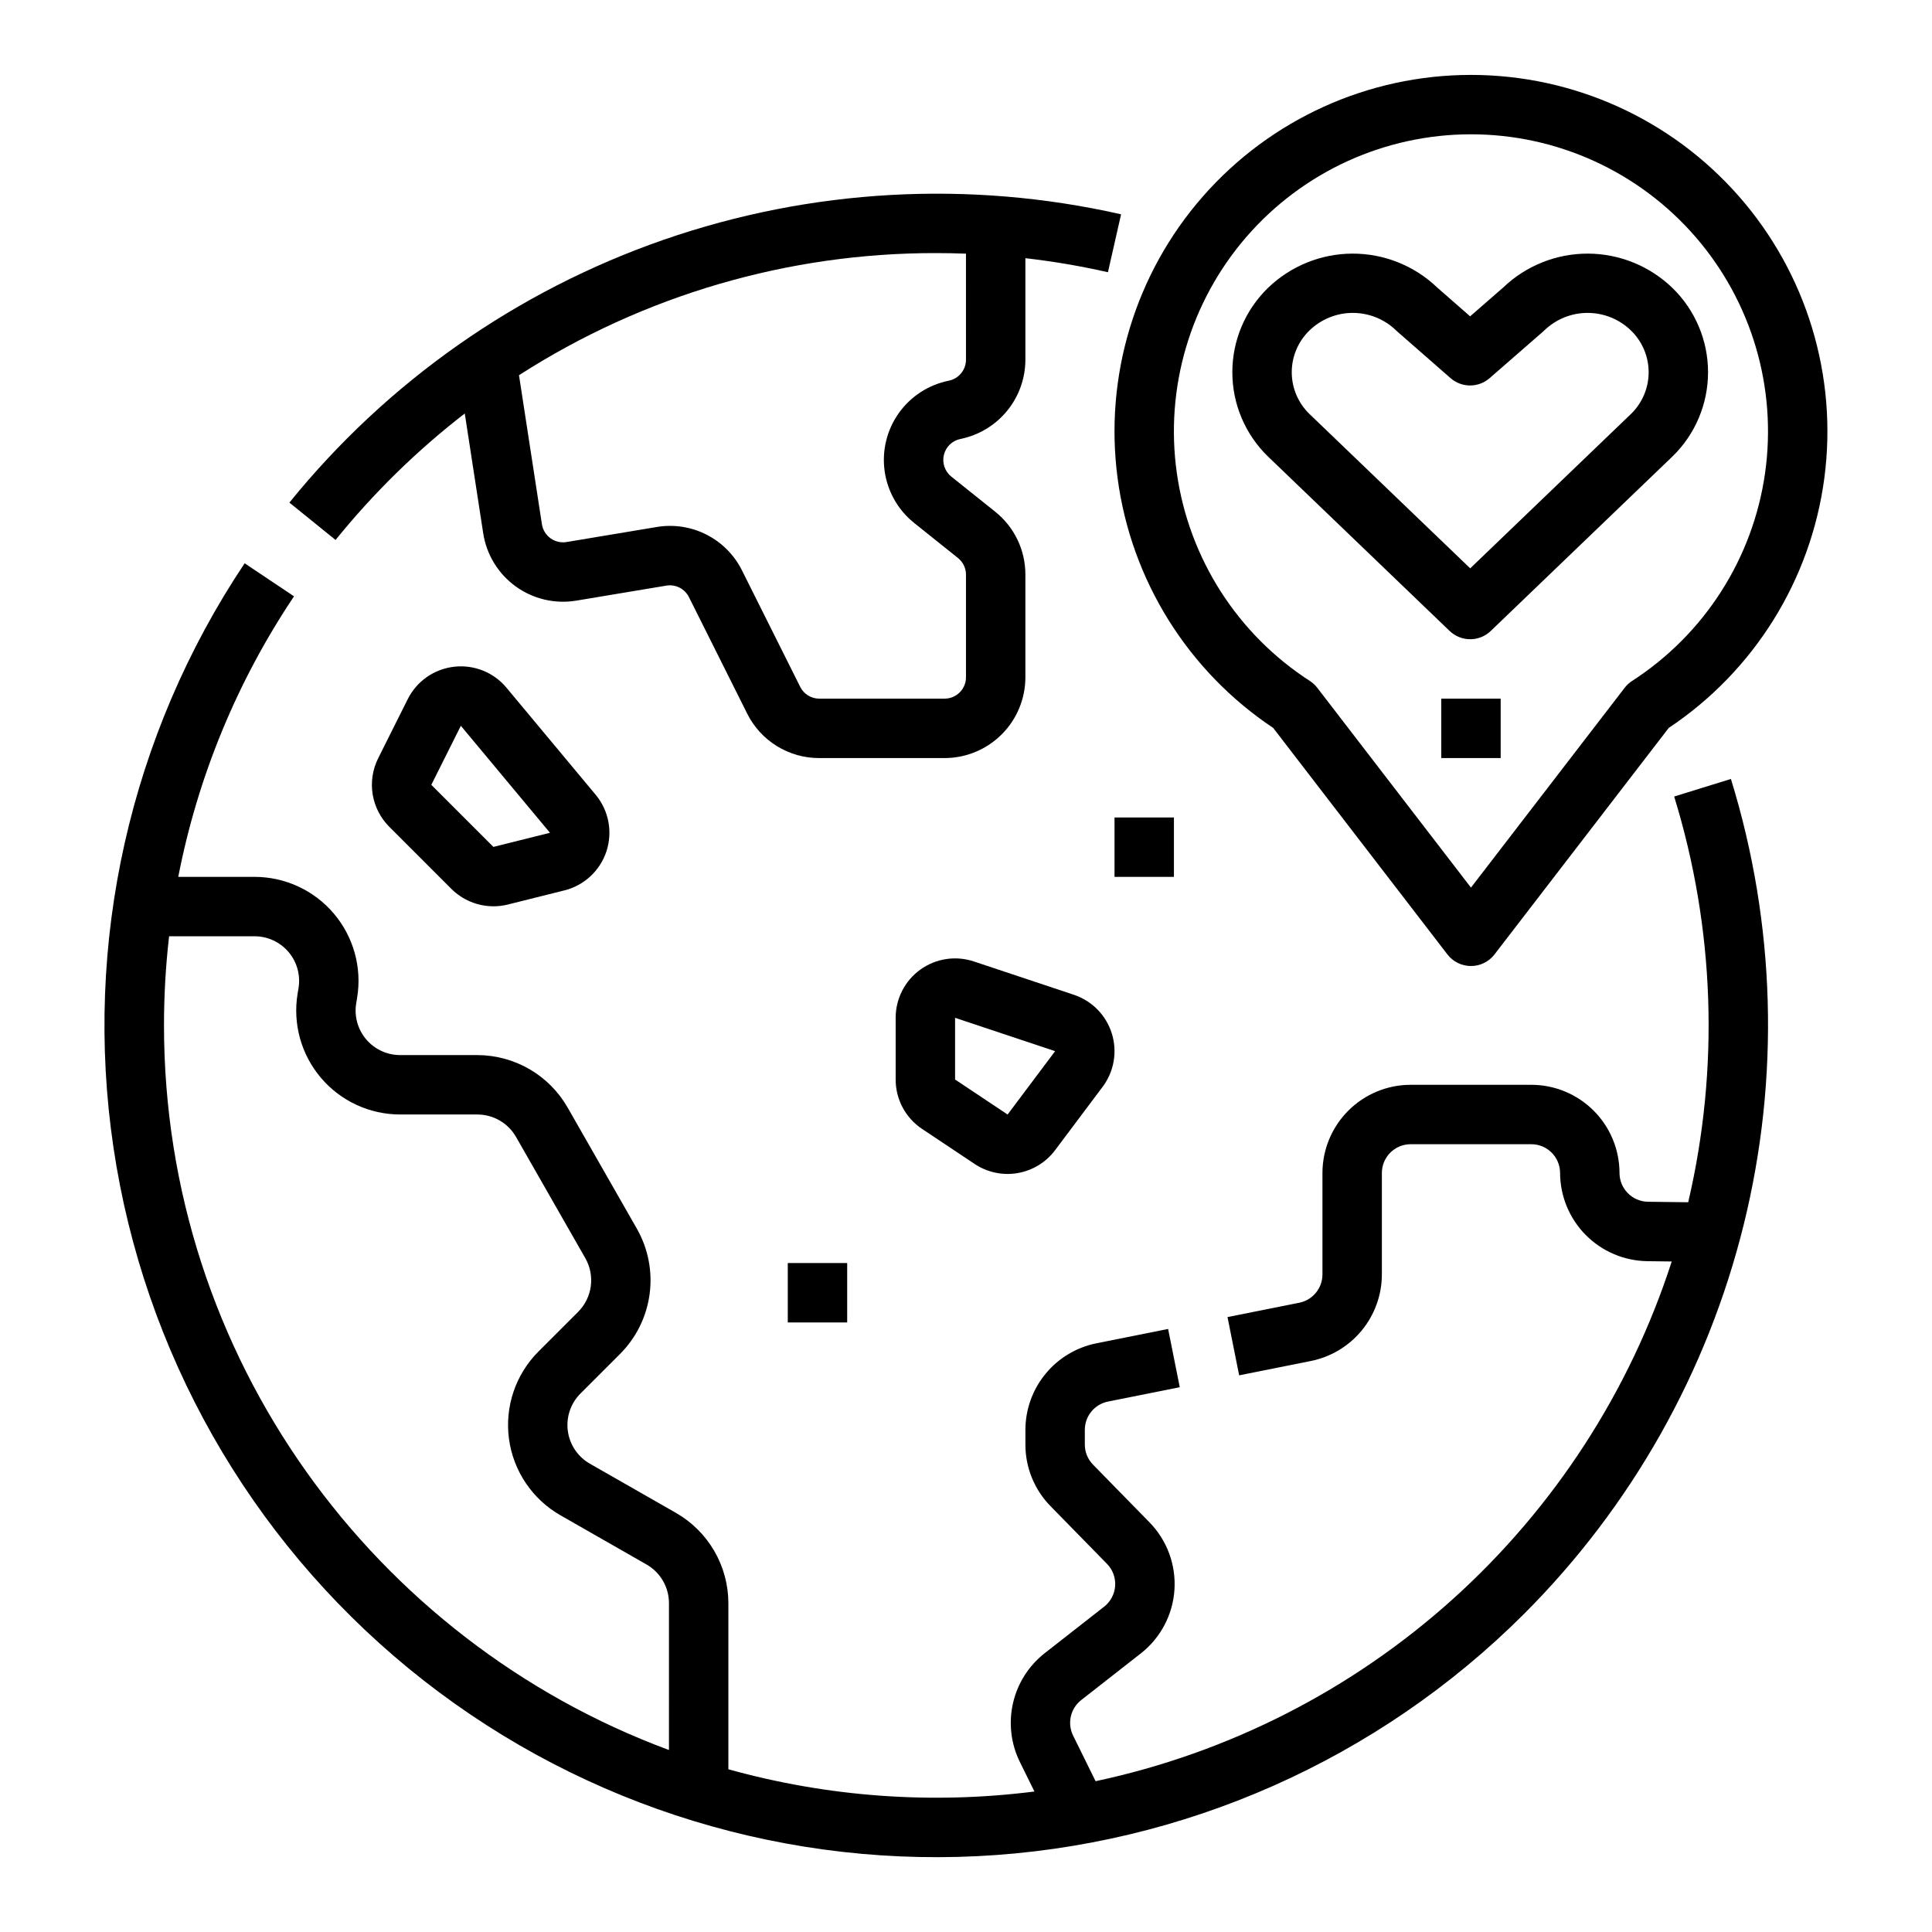 <?xml version="1.0" encoding="UTF-8"?>
<!-- Uploaded to: ICON Repo, www.svgrepo.com, Generator: ICON Repo Mixer Tools -->
<svg fill="#000000" width="800px" height="800px" version="1.1" viewBox="144 144 512 512" xmlns="http://www.w3.org/2000/svg">
 <g>
  <path d="m428.59 407.63-26.512-8.836h0.004c-4.801-1.602-10.082-0.797-14.188 2.164-4.106 2.957-6.535 7.711-6.535 12.77v16.355c-0.008 5.266 2.625 10.184 7.008 13.098l13.914 9.277c3.352 2.234 7.426 3.102 11.395 2.422 3.969-0.68 7.523-2.852 9.938-6.074l12.594-16.797 0.004 0.004c3.035-4.051 3.941-9.312 2.43-14.141-1.508-4.832-5.246-8.641-10.047-10.242zm-31.488 22.453m13.918 9.277-13.914-9.277v-16.355l26.508 8.84z"/>
  <path d="m264.31 320.7c-5.277 0.605-9.895 3.84-12.266 8.602l-7.824 15.645c-1.48 2.953-1.992 6.301-1.461 9.562 0.531 3.262 2.074 6.277 4.414 8.609l16.453 16.453c2.969 2.953 6.981 4.606 11.168 4.606 1.273 0 2.547-0.156 3.781-0.465l14.996-3.75 0.004 0.004c5.254-1.316 9.465-5.238 11.148-10.391 1.68-5.148 0.594-10.805-2.875-14.965l-23.625-28.352c-3.394-4.09-8.633-6.184-13.914-5.559zm10.445 47.738-16.453-16.449 7.824-15.645 23.625 28.352z"/>
  <path d="m352.77 478.72h15.742v15.742h-15.742z"/>
  <path d="m439.36 360.64h15.742v15.742h-15.742z"/>
  <path d="m267.17 253.58 4.883 31.734c0.871 5.656 3.969 10.73 8.605 14.086 4.637 3.356 10.426 4.715 16.07 3.773l23.855-3.977c2.453-0.418 4.887 0.824 5.996 3.051l15.406 30.809-0.004 0.004c1.766 3.562 4.496 6.562 7.879 8.652 3.387 2.094 7.289 3.195 11.266 3.184h33.207c5.676-0.008 11.117-2.266 15.129-6.277 4.016-4.012 6.269-9.453 6.277-15.129v-27.191c0.016-6.508-2.941-12.664-8.031-16.715l-11.602-9.281c-1.719-1.375-2.484-3.621-1.965-5.762 0.52-2.137 2.231-3.781 4.391-4.215 4.848-0.98 9.207-3.606 12.344-7.43 3.133-3.824 4.852-8.613 4.863-13.559v-26.914c7.356 0.84 14.656 2.082 21.875 3.719l3.484-15.352v0.004c-40.207-9.117-82.164-6.789-121.12 6.711-38.953 13.504-73.348 37.645-99.289 69.688l12.238 9.902c10.074-12.465 21.562-23.711 34.238-33.516zm124.95-42.508c2.625 0 5.246 0.051 7.871 0.148l0.004 28.117c-0.008 2.695-1.91 5.016-4.555 5.551-5.356 1.07-10.102 4.152-13.262 8.605-3.16 4.457-4.496 9.953-3.738 15.363 0.762 5.41 3.562 10.324 7.828 13.738l11.602 9.281c1.344 1.07 2.129 2.699 2.125 4.422v27.191c-0.004 3.125-2.539 5.66-5.664 5.66h-33.207c-2.144 0.008-4.109-1.203-5.062-3.129l-15.402-30.809c-2.035-4.106-5.34-7.445-9.422-9.523-4.082-2.082-8.727-2.789-13.246-2.019l-23.855 3.977h0.004c-1.496 0.25-3.023-0.113-4.25-1-1.227-0.887-2.047-2.227-2.277-3.723l-6.074-39.484v-0.004c32.984-21.191 71.379-32.43 110.58-32.363z"/>
  <path d="m587.67 355.09c10.75 34.875 12.035 71.984 3.719 107.52l-10.672-0.133c-4.168-0.066-7.516-3.457-7.531-7.625-0.008-6.195-2.473-12.137-6.852-16.516-4.383-4.383-10.32-6.848-16.516-6.852h-31.98c-6.199 0.004-12.137 2.469-16.52 6.848-4.383 4.383-6.848 10.324-6.856 16.52v26.902c-0.008 3.633-2.566 6.758-6.129 7.481l-19.031 3.805 3.086 15.438 19.031-3.805h0.004c5.293-1.07 10.051-3.938 13.473-8.113 3.426-4.176 5.301-9.406 5.312-14.805v-26.902c0.004-4.207 3.414-7.621 7.625-7.625h31.98c4.211 0.004 7.621 3.414 7.625 7.625 0.023 6.141 2.453 12.027 6.766 16.398 4.316 4.371 10.172 6.875 16.312 6.973l6.508 0.082c-11.105 34.348-31.066 65.164-57.867 89.344-26.805 24.18-59.508 40.867-94.816 48.387l-5.969-12.109v-0.004c-1.582-3.238-0.691-7.141 2.141-9.375l15.809-12.371c5.234-4.098 8.477-10.227 8.918-16.859 0.438-6.633-1.969-13.137-6.617-17.887l-14.957-15.285c-1.398-1.422-2.18-3.34-2.176-5.332v-3.906c0.008-3.633 2.57-6.758 6.129-7.477l19.031-3.805-3.086-15.438-19.031 3.805c-5.293 1.07-10.055 3.934-13.477 8.109-3.426 4.176-5.301 9.406-5.312 14.805v3.906c-0.012 6.113 2.383 11.984 6.668 16.344l14.957 15.285c1.516 1.547 2.301 3.672 2.156 5.836-0.145 2.16-1.199 4.164-2.906 5.5l-15.812 12.371c-4.211 3.32-7.16 7.981-8.352 13.207-1.195 5.231-0.562 10.707 1.793 15.527l3.887 7.887v-0.004c-27.16 3.457-54.734 1.453-81.109-5.891v-44.02c-0.008-4.856-1.293-9.625-3.731-13.824-2.438-4.199-5.941-7.684-10.152-10.098l-22.82-13.039c-3.195-1.824-5.356-5.035-5.844-8.684-0.488-3.644 0.75-7.312 3.352-9.914l10.512-10.512c4.266-4.277 7.008-9.836 7.809-15.824 0.805-5.988-0.379-12.074-3.367-17.328l-18.367-32.141c-2.414-4.211-5.894-7.715-10.094-10.152-4.199-2.434-8.969-3.723-13.824-3.731h-20.449c-3.473 0-6.766-1.523-9.012-4.172-2.242-2.648-3.207-6.148-2.637-9.57l0.234-1.406c1.332-7.988-0.918-16.16-6.156-22.34-5.234-6.18-12.922-9.742-21.023-9.742h-20.215c5.172-26.578 15.602-51.852 30.676-74.344l-13.086-8.758v0.004c-30.402 45.5-42.793 100.68-34.762 154.81s35.91 103.34 78.211 138.05c42.301 34.715 96.004 52.453 150.66 49.766 54.652-2.688 106.36-25.609 145.05-64.305 28.367-28.406 48.453-64.008 58.094-102.98 9.645-38.973 8.477-79.832-3.375-118.19zm-266.39 252.68c-78.043-28.883-133.82-104.07-133.82-192.03 0-7.891 0.449-15.777 1.352-23.617h22.652-0.004c3.473 0 6.766 1.527 9.012 4.176 2.242 2.648 3.207 6.148 2.637 9.57l-0.234 1.406c-1.332 7.988 0.922 16.156 6.156 22.336 5.234 6.18 12.922 9.742 21.023 9.742h20.453-0.004c4.238 0.004 8.148 2.273 10.254 5.949l18.363 32.137c2.633 4.625 1.855 10.441-1.902 14.211l-10.512 10.512c-6.074 6.07-8.965 14.625-7.824 23.137s6.184 16.004 13.637 20.266l22.816 13.039c3.676 2.106 5.945 6.016 5.949 10.254z"/>
  <path d="m481.41 336.91 46.172 60.023h-0.004c1.492 1.938 3.797 3.07 6.242 3.07 2.441 0 4.75-1.133 6.238-3.07l46.172-60.023c22.641-15.098 37.668-39.227 41.238-66.207 3.566-26.977-4.672-54.184-22.609-74.648-17.938-20.465-43.828-32.203-71.039-32.203-27.215 0-53.105 11.738-71.043 32.203-17.938 20.465-26.176 47.672-22.605 74.648 3.566 26.98 18.598 51.109 41.238 66.207zm52.41-157.32c22.812 0 44.504 9.898 59.457 27.129 14.953 17.234 21.695 40.102 18.48 62.691-3.215 22.586-16.066 42.668-35.234 55.043-0.754 0.488-1.418 1.102-1.965 1.812l-40.738 52.957-40.738-52.961v0.004c-0.547-0.711-1.215-1.324-1.969-1.812-19.164-12.375-32.02-32.457-35.234-55.043-3.211-22.59 3.531-45.457 18.48-62.691 14.953-17.23 36.645-27.129 59.461-27.129z"/>
  <path d="m480.05 265 48.117 46.211v-0.004c3.047 2.926 7.856 2.926 10.902 0l48.176-46.266h0.004c6.012-5.859 9.402-13.902 9.402-22.297 0-8.398-3.391-16.441-9.402-22.301-6.004-5.824-14.031-9.098-22.398-9.133-8.363-0.031-16.418 3.18-22.465 8.961l-8.785 7.66-8.746-7.652v-0.004c-6.047-5.781-14.102-8.996-22.469-8.965-8.367 0.031-16.398 3.305-22.402 9.133-6.023 5.871-9.414 13.93-9.402 22.34 0.008 8.41 3.422 16.461 9.465 22.316zm10.961-33.414c3.082-2.992 7.203-4.664 11.496-4.664 4.293 0 8.418 1.672 11.496 4.664 0.105 0.105 0.215 0.207 0.328 0.305l14.078 12.316c2.965 2.594 7.391 2.598 10.355 0.008l14.133-12.316c0.113-0.102 0.227-0.203 0.34-0.312h-0.004c3.082-2.992 7.203-4.664 11.496-4.664s8.414 1.672 11.492 4.664c2.984 2.891 4.676 6.863 4.688 11.016 0.012 4.152-1.656 8.137-4.625 11.043l-42.664 40.973-42.605-40.914-0.004-0.004c-2.992-2.898-4.684-6.887-4.684-11.055 0-4.168 1.691-8.16 4.684-11.059z"/>
  <path d="m525.95 329.15h15.742v15.742h-15.742z"/>
 </g>
</svg>